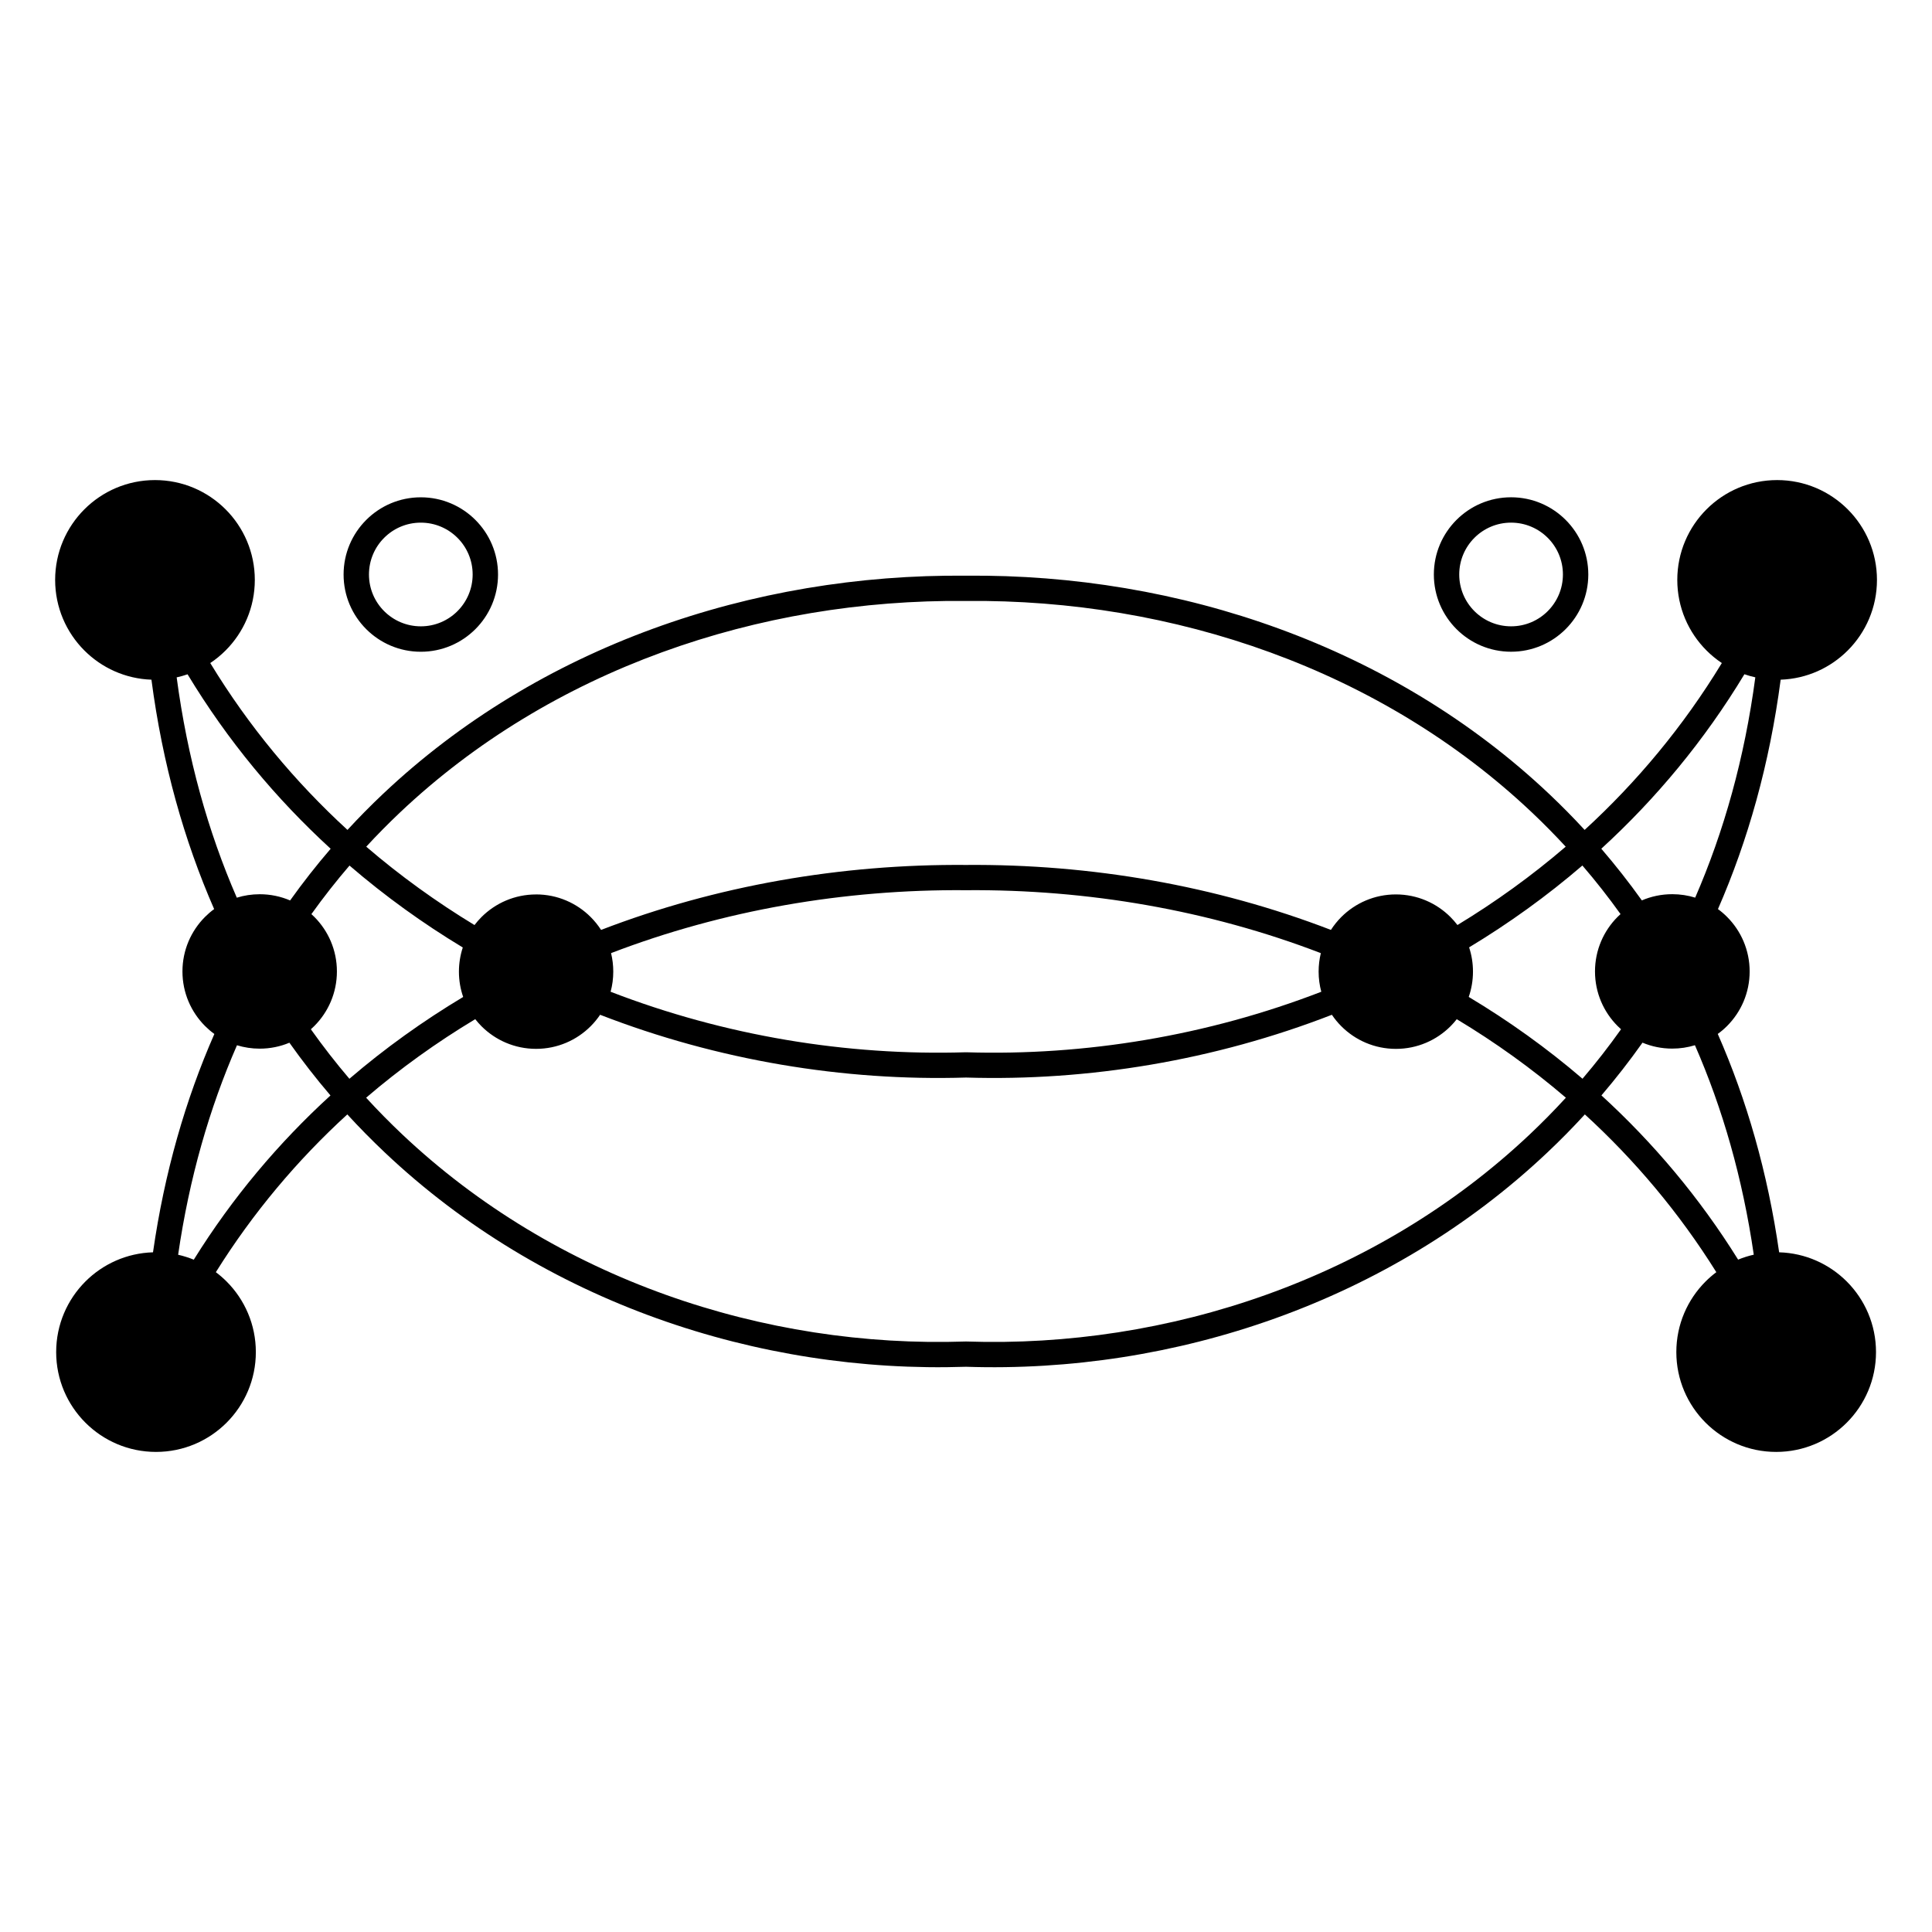 <?xml version="1.0" encoding="UTF-8"?>
<!-- Uploaded to: SVG Repo, www.svgrepo.com, Generator: SVG Repo Mixer Tools -->
<svg fill="#000000" width="800px" height="800px" version="1.1" viewBox="144 144 512 512" xmlns="http://www.w3.org/2000/svg">
 <path d="m212.82 380.98c2.863 0 5.582 0.586 8.062 1.645 3.402-4.762 6.984-9.328 10.746-13.695-14.469-13.25-27.305-28.66-37.922-46.234-0.941 0.328-1.906 0.598-2.887 0.816 2.848 21.422 8.32 40.883 15.938 58.383 1.922-0.598 3.965-0.914 6.07-0.914zm13.695 5.266c0.262 0.234 0.52 0.48 0.773 0.73 3.703 3.703 5.996 8.816 5.996 14.469 0 5.652-2.293 10.766-5.996 14.469-0.293 0.293-0.598 0.578-0.906 0.855 3.242 4.559 6.648 8.934 10.211 13.117 9.438-8.094 19.531-15.316 30.152-21.68-0.73-2.098-1.125-4.359-1.125-6.699 0-2.242 0.359-4.398 1.023-6.414-10.539-6.356-20.59-13.594-30.02-21.707-3.527 4.106-6.902 8.398-10.102 12.871zm-5.812 34.082c-2.426 1.016-5.09 1.578-7.883 1.578-2.09 0-4.113-0.32-6.019-0.898-7.312 16.719-12.645 35.227-15.594 55.512 1.426 0.328 2.82 0.766 4.148 1.309 10.234-16.449 22.469-30.949 36.223-43.52-3.805-4.449-7.43-9.109-10.883-13.98zm-19.91-2.324c-0.875-0.629-1.688-1.336-2.445-2.09-3.703-3.703-5.996-8.816-5.996-14.469 0-5.652 2.293-10.766 5.996-14.469 0.746-0.746 1.547-1.438 2.402-2.059-7.969-18.223-13.688-38.484-16.617-60.793-6.926-0.242-13.184-3.148-17.77-7.734-4.785-4.785-7.75-11.402-7.75-18.707 0-7.305 2.965-13.922 7.75-18.707 4.785-4.785 11.402-7.75 18.707-7.75 7.305 0 13.922 2.965 18.707 7.75 4.785 4.785 7.75 11.402 7.75 18.707 0 7.305-2.965 13.922-7.75 18.707-1.234 1.234-2.594 2.352-4.055 3.324 10.203 16.785 22.512 31.523 36.359 44.219 3.008-3.266 6.113-6.414 9.312-9.438 41.379-39.164 98.016-58.477 154.62-57.93 56.602-0.547 113.23 18.758 154.62 57.93 3.199 3.031 6.305 6.172 9.312 9.438 13.848-12.695 26.156-27.434 36.359-44.219-1.461-0.973-2.82-2.09-4.055-3.324-4.785-4.785-7.75-11.402-7.75-18.707 0-7.305 2.965-13.922 7.75-18.707 4.785-4.785 11.402-7.75 18.707-7.75 7.305 0 13.922 2.965 18.707 7.75 4.785 4.785 7.75 11.402 7.75 18.707 0 7.305-2.965 13.922-7.75 18.707-4.586 4.586-10.832 7.488-17.77 7.734-2.938 22.309-8.656 42.57-16.617 60.793 0.855 0.621 1.652 1.309 2.402 2.059 3.703 3.703 5.996 8.816 5.996 14.469 0 5.652-2.293 10.766-5.996 14.469-0.754 0.754-1.578 1.461-2.453 2.09 7.656 17.422 13.227 36.711 16.266 57.871 6.996 0.203 13.301 3.125 17.918 7.734 4.785 4.785 7.75 11.402 7.75 18.707 0 7.305-2.965 13.922-7.75 18.707-4.785 4.785-11.402 7.75-18.707 7.75s-13.922-2.965-18.707-7.75c-4.785-4.785-7.75-11.402-7.75-18.707 0-7.305 2.965-13.922 7.75-18.707 0.891-0.891 1.84-1.715 2.848-2.469-9.859-15.777-21.621-29.715-34.84-41.809-3.199 3.492-6.5 6.852-9.91 10.066-41.984 39.707-99.074 58.645-154.07 56.812-55.008 1.84-112.1-17.098-154.07-56.812-3.402-3.215-6.711-6.574-9.91-10.066-13.227 12.09-24.98 26.031-34.84 41.809 1.008 0.754 1.957 1.578 2.848 2.469 4.785 4.785 7.75 11.402 7.75 18.707 0 7.305-2.965 13.922-7.75 18.707-4.785 4.785-11.402 7.75-18.707 7.75-7.305 0-13.922-2.965-18.707-7.75-4.785-4.785-7.75-11.402-7.75-18.707 0-7.305 2.965-13.922 7.75-18.707 4.609-4.609 10.926-7.531 17.91-7.734 3.039-21.16 8.613-40.449 16.266-57.871zm85.277-36.973c5.652 0 10.766 2.293 14.469 5.996 1.031 1.031 1.957 2.176 2.754 3.41 30.516-11.746 63.59-17.48 96.707-17.215 33.117-0.27 66.191 5.465 96.707 17.215 0.797-1.234 1.715-2.375 2.746-3.41 3.703-3.703 8.816-5.996 14.469-5.996 5.652 0 10.766 2.293 14.469 5.996 0.664 0.664 1.277 1.367 1.848 2.117 10.059-6.098 19.672-13.023 28.691-20.766-2.879-3.113-5.844-6.129-8.91-9.027-40.078-37.93-95.027-56.629-150-56.09h-0.051c-54.973-0.539-109.92 18.164-150 56.09-3.055 2.898-6.027 5.902-8.91 9.027 9.02 7.75 18.633 14.668 28.691 20.773 0.562-0.746 1.184-1.453 1.848-2.117 3.703-3.703 8.816-5.996 14.469-5.996zm19.867 15.559c0.387 1.57 0.586 3.215 0.586 4.902 0 1.848-0.242 3.629-0.707 5.332 30.188 11.664 62.566 17.012 94.078 16.039h0.184c31.512 0.973 63.891-4.375 94.078-16.039-0.461-1.695-0.707-3.484-0.707-5.332 0-1.688 0.203-3.332 0.586-4.902-29.664-11.387-61.824-16.945-94.027-16.676h-0.051c-32.211-0.27-64.363 5.289-94.027 16.676zm-2.898 16.332c-0.738 1.09-1.578 2.109-2.504 3.039-3.703 3.703-8.816 5.996-14.469 5.996s-10.766-2.293-14.469-5.996c-0.586-0.586-1.141-1.219-1.652-1.871-10.176 6.113-19.867 13.059-28.918 20.816 3.066 3.344 6.231 6.559 9.488 9.641 40.656 38.457 96.008 56.781 149.38 54.965h0.211c53.363 1.805 108.72-16.516 149.38-54.965 3.258-3.082 6.422-6.297 9.488-9.641-9.059-7.758-18.742-14.695-28.918-20.809-0.512 0.656-1.066 1.285-1.652 1.871-3.703 3.703-8.816 5.996-14.469 5.996-5.652 0-10.766-2.293-14.469-5.996-0.934-0.934-1.773-1.949-2.504-3.039-31.109 12.082-64.48 17.625-96.957 16.633-32.469 0.992-65.848-4.559-96.957-16.633zm-47.52-137.13c5.652 0 10.766 2.293 14.469 5.996 3.703 3.703 5.996 8.816 5.996 14.469 0 5.652-2.293 10.766-5.996 14.469-3.703 3.703-8.816 5.996-14.469 5.996s-10.766-2.293-14.469-5.996c-3.703-3.703-5.996-8.816-5.996-14.469 0-5.652 2.293-10.766 5.996-14.469 3.703-3.703 8.816-5.996 14.469-5.996zm9.715 10.738c-2.484-2.484-5.918-4.023-9.715-4.023s-7.231 1.535-9.715 4.023c-2.484 2.484-4.023 5.918-4.023 9.715s1.535 7.231 4.023 9.715c2.484 2.484 5.918 4.023 9.715 4.023s7.231-1.535 9.715-4.023c2.484-2.484 4.023-5.918 4.023-9.715s-1.535-7.231-4.023-9.715zm341.05 36.156c-10.613 17.574-23.453 32.992-37.922 46.234 3.754 4.367 7.348 8.934 10.746 13.695 2.469-1.059 5.199-1.645 8.062-1.645 2.117 0 4.156 0.32 6.07 0.914 7.609-17.508 13.09-36.961 15.938-58.383-0.984-0.219-1.949-0.488-2.887-0.816zm-42.926 50.676c-9.43 8.113-19.488 15.34-30.027 21.699 0.664 2.016 1.023 4.18 1.023 6.422 0 2.352-0.395 4.602-1.125 6.711 10.613 6.356 20.715 13.586 30.152 21.68 3.57-4.18 6.977-8.547 10.211-13.109-0.312-0.277-0.613-0.562-0.906-0.855-3.703-3.703-5.996-8.816-5.996-14.469s2.293-10.766 5.996-14.469c0.25-0.25 0.504-0.496 0.773-0.73-3.207-4.477-6.574-8.766-10.109-12.871zm15.922 46.953c-3.441 4.863-7.078 9.523-10.883 13.98 13.754 12.57 25.988 27.078 36.223 43.52 1.336-0.547 2.719-0.992 4.148-1.309-2.949-20.285-8.277-38.793-15.594-55.512-1.906 0.586-3.922 0.898-6.019 0.898-2.797 0-5.457-0.562-7.883-1.578zm-34.828-137.81c-3.797 0-7.231 1.535-9.715 4.023-2.484 2.484-4.023 5.918-4.023 9.715s1.535 7.231 4.023 9.715c2.484 2.484 5.918 4.023 9.715 4.023s7.231-1.535 9.715-4.023c2.484-2.484 4.023-5.918 4.023-9.715s-1.535-7.231-4.023-9.715c-2.484-2.484-5.918-4.023-9.715-4.023zm-14.469-0.723c3.703-3.703 8.816-5.996 14.469-5.996s10.766 2.293 14.469 5.996 5.996 8.816 5.996 14.469-2.293 10.766-5.996 14.469-8.816 5.996-14.469 5.996-10.766-2.293-14.469-5.996-5.996-8.816-5.996-14.469 2.293-10.766 5.996-14.469z"/>
</svg>